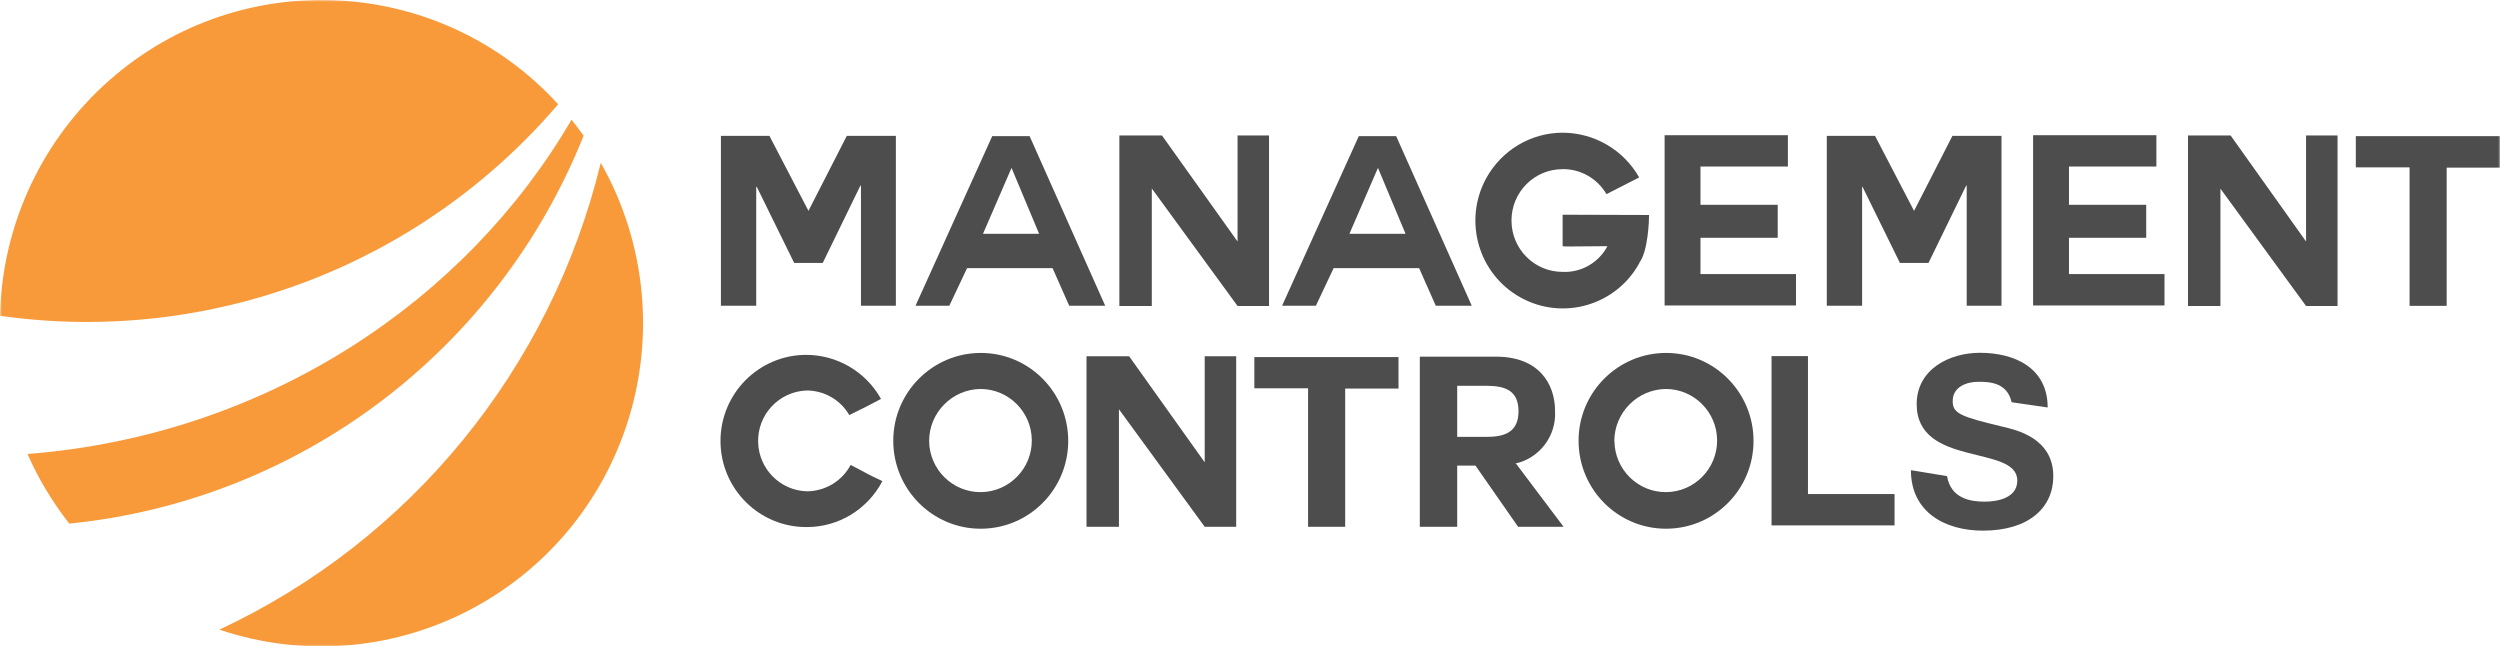 <svg width="673" height="174" viewBox="0 0 673 174" fill="none" xmlns="http://www.w3.org/2000/svg">
<g clip-path="url(#clip0_1215_249)">
<mask id="mask0_1215_249" style="mask-type:luminance" maskUnits="userSpaceOnUse" x="0" y="0" width="673" height="174">
<path d="M673 0H0V173.963H673V0Z" fill="white"/>
</mask>
<g mask="url(#mask0_1215_249)">
<path d="M150.259 28.064C117.883 -7.286 63.086 -9.553 27.898 23.009C10.619 38.993 0.518 61.37 0 85.011C56.463 93.04 113.11 71.555 150.259 28.064Z" fill="#F8993A"/>
<path d="M157.104 36.54C156.068 35.053 154.958 33.64 153.848 32.228C125.616 80.737 72.04 117.165 7.4 122.22C10.36 128.911 14.134 135.193 18.648 140.954C80.55 134.747 133.904 94.527 157.104 36.54Z" fill="#F8993A"/>
<path d="M161.729 43.825C148.298 99.211 110.52 145.452 59.053 169.502C104.415 184.743 153.478 160.135 168.648 114.563C176.455 91.07 173.939 65.347 161.729 43.825Z" fill="#F8993A"/>
<path d="M194.104 36.577H207.128L217.636 56.761L227.959 36.577H241.168V82.298H231.77V49.959H231.622L221.484 70.775H213.788L203.724 50.293H203.576V82.298H194.067V36.577H194.104Z" fill="#4D4D4D"/>
<path d="M246.459 82.298L267.106 36.651H277.17L297.52 82.298H287.826L283.349 72.187H260.335L255.562 82.298H246.459ZM272.286 45.238L264.627 62.931H279.723L272.323 45.238H272.286Z" fill="#4D4D4D"/>
<path d="M310.063 50.739V82.372H301.331V36.465H312.801L333.151 65.013V36.465H341.624V82.372H333.151L310.063 50.739Z" fill="#4D4D4D"/>
<path d="M345.14 82.298L365.786 36.651H375.85L396.2 82.298H386.506L382.029 72.187H359.015L354.242 82.298H345.14ZM370.929 45.238L363.27 62.931H378.366L370.966 45.238H370.929Z" fill="#4D4D4D"/>
<path d="M441.341 70.775C435.087 82.223 420.768 86.387 409.372 80.105C397.976 73.823 393.832 59.437 400.085 47.988C404.229 40.443 412.11 35.722 420.694 35.722C429.204 35.759 437.049 40.331 441.267 47.765C437.234 49.81 436.937 49.996 432.46 52.263C430.018 48.063 425.504 45.461 420.657 45.535C413.035 45.535 406.893 51.706 406.893 59.363C406.893 67.02 413.035 73.191 420.657 73.191C425.652 73.414 430.351 70.737 432.719 66.277H431.683C429.648 66.277 424.986 66.351 422.433 66.351C421.841 66.388 421.249 66.351 420.657 66.277V57.802C427.095 57.802 436.087 57.876 443.931 57.876C443.931 59.214 443.672 67.689 441.304 70.737" fill="#4D4D4D"/>
<path d="M457.806 73.785H483.484V82.223H448.112V36.391H481.301V44.829H457.769V55.125H478.563V64.009H457.769V73.748L457.806 73.785Z" fill="#4D4D4D"/>
<path d="M491.772 36.577H504.759L515.267 56.761L525.591 36.577H538.8V82.298H529.439V49.959H529.291L519.152 70.775H511.456L501.392 50.293H501.281V82.298H491.772V36.577Z" fill="#4D4D4D"/>
<path d="M557.004 73.785H582.682V82.223H547.31V36.391H580.499V44.829H556.967V55.125H577.761V64.009H556.967V73.748L557.004 73.785Z" fill="#4D4D4D"/>
<path d="M597.741 50.739V82.372H589.009V36.465H600.479L620.792 65.013V36.465H629.265V82.372H620.792L597.704 50.739H597.741Z" fill="#4D4D4D"/>
<path d="M648.654 45.052H634.187V36.651H673V45.126H658.644V82.335H648.654V45.089V45.052Z" fill="#4D4D4D"/>
<path d="M217.155 141.884C204.427 141.958 194.03 131.624 193.956 118.837C193.882 106.05 204.168 95.605 216.896 95.531C225.295 95.494 233.065 100.029 237.172 107.389C233.287 109.433 232.954 109.619 228.625 111.738C226.257 107.649 221.891 105.121 217.155 105.121C209.681 105.381 203.835 111.663 204.094 119.135C204.316 126.272 210.051 132.033 217.155 132.256C222.113 132.256 226.664 129.543 228.995 125.157C233.324 127.387 233.472 127.647 237.542 129.506C233.583 137.126 225.702 141.921 217.155 141.884Z" fill="#4D4D4D"/>
<path d="M263.998 142.33C250.974 142.33 240.466 131.699 240.466 118.651C240.466 105.604 251.048 95.01 264.035 95.01C277.059 95.01 287.567 105.641 287.567 118.689C287.567 131.736 277.059 142.293 264.072 142.33C264.072 142.33 263.998 142.33 263.961 142.33M250.123 118.726C250.197 126.383 256.45 132.554 264.072 132.479C271.694 132.405 277.836 126.123 277.762 118.466C277.688 110.883 271.546 104.749 263.998 104.712C256.339 104.786 250.123 111.031 250.123 118.726Z" fill="#4D4D4D"/>
<path d="M301.22 110.176V141.809H292.488V95.903H303.958L324.308 124.45V95.903H332.781V141.809H324.308L301.22 110.176Z" fill="#4D4D4D"/>
<path d="M352.133 104.526H337.666V96.126H376.479V104.601H362.123V141.809H352.133V104.564V104.526Z" fill="#4D4D4D"/>
<path d="M408.151 124.859L420.916 141.809H408.669L397.199 125.342H392.278V141.809H382.214V96.014H402.749C414.219 96.014 418.622 103.262 418.622 110.66C418.992 117.425 414.367 123.447 407.781 124.822H408.151V124.859ZM392.278 103.857V117.611H400.048C404.821 117.611 408.78 116.533 408.78 110.697C408.78 104.861 404.821 103.857 400.048 103.857H392.278Z" fill="#4D4D4D"/>
<path d="M448.482 142.33C435.458 142.33 424.949 131.699 424.949 118.651C424.949 105.567 435.532 95.01 448.519 95.01C461.543 95.01 472.051 105.641 472.051 118.689C472.051 131.736 461.543 142.293 448.556 142.33C448.556 142.33 448.482 142.33 448.445 142.33M434.607 118.726C434.681 126.383 440.934 132.554 448.556 132.479C456.178 132.405 462.32 126.123 462.246 118.466C462.172 110.883 456.03 104.749 448.482 104.712C440.823 104.786 434.607 111.031 434.57 118.726" fill="#4D4D4D"/>
<path d="M476.898 141.438V95.865H486.703V133H510.013V141.438H476.861H476.898Z" fill="#4D4D4D"/>
<path d="M524.147 128.205C525.183 134.226 530.511 135.044 534.211 135.044C537.912 135.044 543.055 134.003 543.055 129.357C543.055 119.618 515.97 125.9 515.97 108.801C515.97 99.397 524.776 94.973 532.99 94.973C542.5 94.973 551.232 99.136 551.232 109.693L541.538 108.281C540.317 102.965 535.654 102.779 532.546 102.779C529.438 102.779 525.664 104.117 525.664 107.983C525.664 111.366 527.847 112.147 539.244 114.897C542.611 115.715 552.749 117.834 552.749 128.205C552.749 136.605 546.237 142.85 533.804 142.85C523.592 142.85 514.416 137.869 514.416 126.569L524.11 128.167L524.147 128.205Z" fill="#4D4D4D"/>
</g>
</g>
<defs>
<clipPath id="clip0_1215_249">
<rect width="673" height="174" fill="white"/>
</clipPath>
</defs>
</svg>
